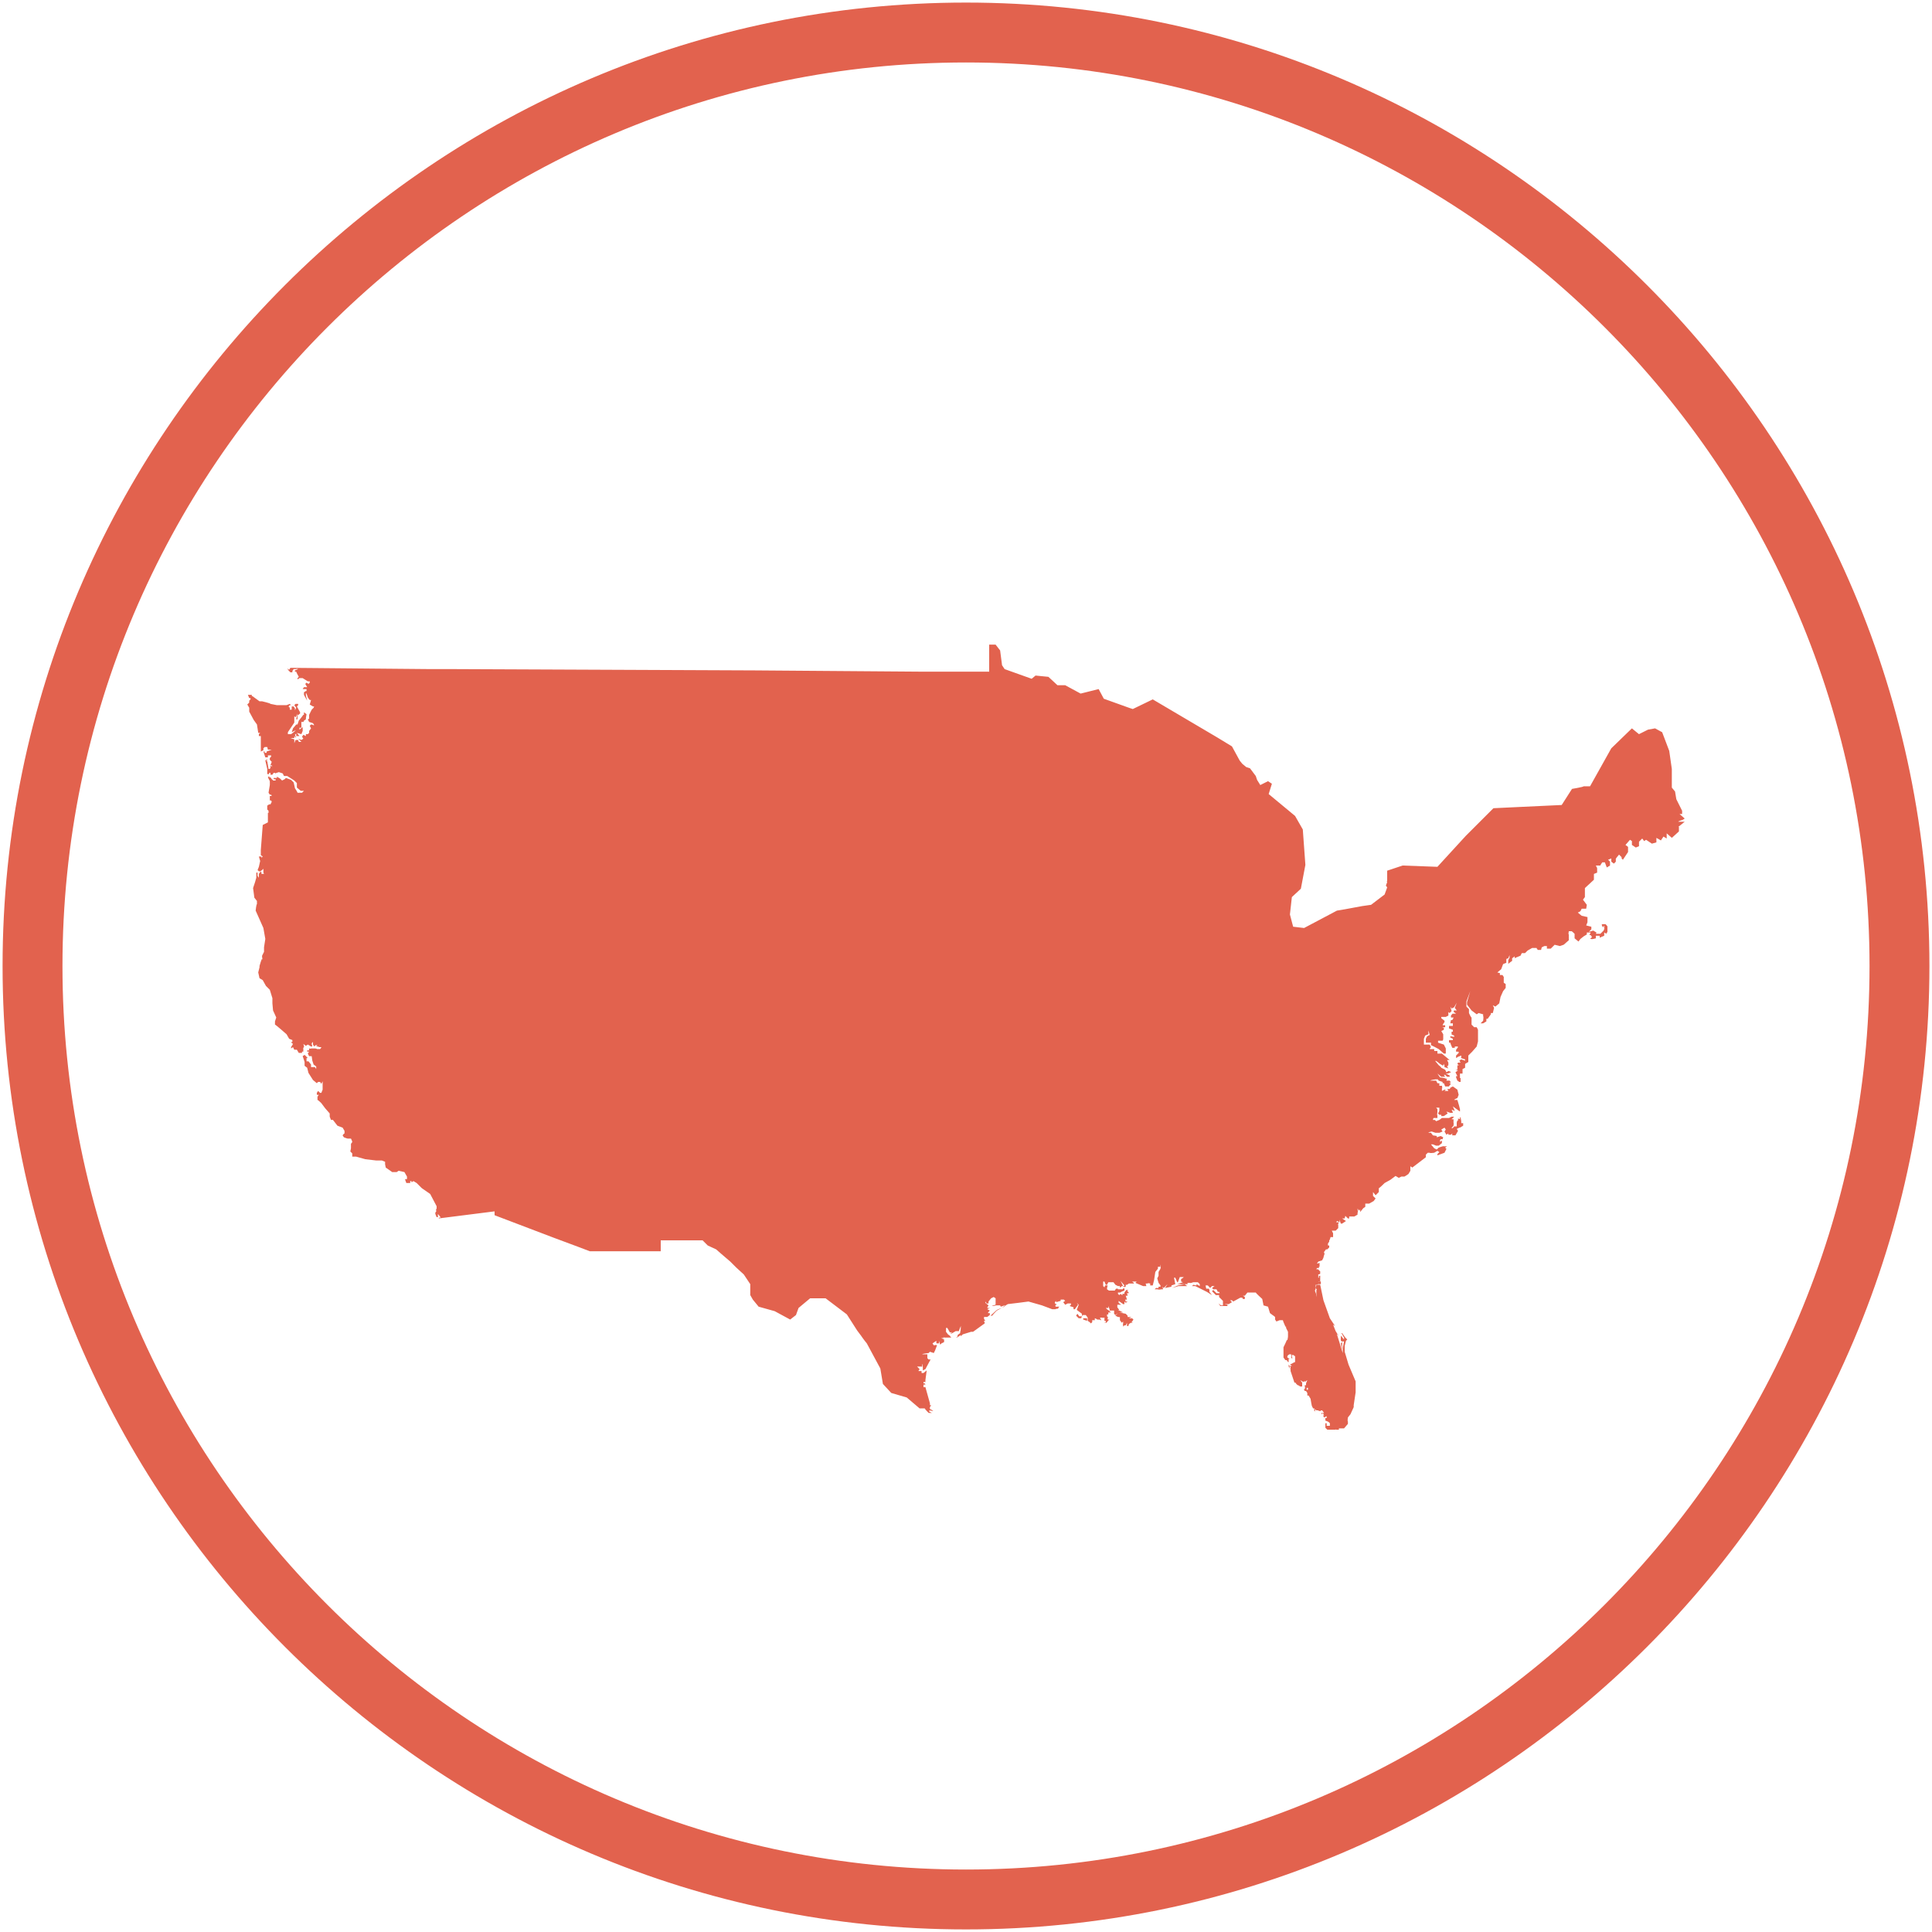 <?xml version="1.0" encoding="UTF-8"?>
<svg id="Calque_1" data-name="Calque 1" xmlns="http://www.w3.org/2000/svg" version="1.1" viewBox="0 0 300 300">
  <defs>
    <style>
      .cls-1 {
        fill: #e2624e;
        stroke-width: 0px;
      }
    </style>
  </defs>
  <path class="cls-1" d="M261.6,127.6h-1c0-.1.7-.3.7-.3l.3-.2-.8-.7h.4c0,0,0-.5,0-.5l-.9-1.8-.2-1.2-.5-.6v-2.9l-.4-2.8-1.1-2.9-1.1-.6-1.1.2-1.4.7-1.1-.9-3.2,3.1-3.3,5.9h-1c0,.1-1.8.4-1.8.4l-1.6,2.5-6.4.3.2,1.9-.3,3.9v3.2-3.2l.3-3.9-.2-1.9-4.2.2-4.3,4.3-4.4,4.8-5.4-.2-2.4.8v1.6c-.1,0,0,.2,0,.2l-.2.5.2.3-.4,1.1-2.1,1.6-1.4.2v.5-.5s-2.7.5-2.7.5v1.8s0-1.8,0-1.8l-1.2.2-5.1,2.7-1.7-.2-.5-1.9.3-2.7,1.4-1.3.7-3.7-.4-5.5-1.2-2.1-4.1-3.4.5-1.6-.6-.4-1.2.6-.5-.8-.2-.6-.9-1.2-.6-.2-.6-.5-.4-.5-1.2-2.2-2.3-1.4-10-5.9-3.1,1.5-.6-.2-3.9-1.4-.8-1.5-2.8.7-2.4-1.3h-1.2c0,0-1.4-1.3-1.4-1.3l-2-.2-.6.5-4.2-1.5-.4-.6-.3-2.3-.7-.9h-1v4.2c-.1,0-10,0-10,0l-26.4-.2-46.4-.2v4.8s0-4.8,0-4.8h-3.8s-22.1-.2-22.1-.2h.2s-.2.3-.2.3l-.3-.2.2.3.3.3h.3s0-.2,0-.2l.2-.3h.4c0-.1.3,0,.3,0l-.5.2v.2c0,0,.5,0,.5,0h-.3c0,.1.4.8.4.8l-.2.2v.2c0,0,.3-.2.3-.2h.5c0,0,.8.5.8.5h.3v.2s-.2.2-.2.2l-.3-.2-.2.2.3.5h-.5s-.2.3-.2.3h.6v.3h-.1s-.3.2-.3.2v.4c0,0,.5.9.5.9h0c0,0-.2-.8-.2-.8v-.4c.1,0,.3.7.3.7l.3.4h.2l-.2.7.5.3h.2c0-.1-.1.2-.1.2l-.3.3-.4.8v.6s-.2.1-.2.1l.2.4.6.2.2.3h-.2c0-.1-.3-.1-.3-.1l-.2.2.2.4-.3.4v.3l-.2.2h-.3v.3l-.4-.2-.2.3.2.3-.3.2-.5-.2.5.5h-.4c0,0-.1-.3-.1-.3h-.4s-.2.5-.2.5v-.6s-.6-.2-.6-.2h.6c0,0,0-.3,0-.3l.3.3h0c0,0-.2-.5-.2-.5l.2-.2v.4c0,0,.5,0,.5,0l-.4-.5.7.2.2-.5v-.4c0,0,0-.2,0-.2l-.5.4v-.3c0,0,.3,0,.3,0v-.7c0,0,0-.2,0-.2h.3c0,.1.1-.2.1-.2l.3-.2v-.2s.1-.6.1-.6l-.4-.3v.7c0,0,0-.3,0-.3h-.1c0,0-.3.4-.3.4l-.4.5-.2.6h-.2s-.5.6-.5.6l-.2.6.6-.3h0c0,.1-.7.6-.7.6h-.5s0-.3,0-.3l1-1.5v-.5c0,0,0,.1,0,.1v-.6c0,0,.2.2.2.2l.3-.6-.2.9h.2c0,0,0-.6,0-.6l.4-.3v-.2c0,0-.5-.9-.5-.9l.2-.2v-.2c0,0-.4,0-.4,0l-.2.2.3.4-.2.4v-.3s-.2-.3-.2-.3h-.3v.5c0,0-.3,0-.3,0v-.3c0,0-.2-.2-.2-.2l.2-.2h.2l-.2-.2-.5.2h-1.5c0,0-1-.2-1-.2h0c0-.1-1.3-.4-1.3-.4h-.4s-1.1-.8-1.1-.8h-.1s0-.2,0-.2h-.6s.2.5.2.5h.2s0,.2,0,.2l-.2.2v.3s-.3.3-.3.3l.3.5v.6l.7,1.3.5.7.2,1.3h.3s-.2.2-.2.2v.3s.3,0,.3,0v2.1c0,0,0,.3,0,.3l.4-.2v-.3c0,0,.2-.2.2-.2h.4c0,0,.1.4.1.4h.6c0,0-.8.3-.8.3v.2h-.3s0-.2,0-.2h-.2c0,0,.3.9.3.9h.4c0,0,0-.3,0-.3h.5v.2c0,0,0,0,0,0l-.2.2v.3c0,0-.1-.2-.1-.2l.2.3.2.2-.2.5h.2c0,0,0,.3,0,.3h.2c0,0-.2,0-.2,0l-.2-.3v.4c0,0-.1.2-.1.2h-.2s-.2-1.2-.2-1.2h-.2c0,0,.3-.2.3-.2h-.2c0-.1-.2.1-.2.1l.3,1.3v.8s.4,0,.4,0h-.1c0,0,0-.2,0-.2h.2c0,0,0,.3,0,.3h.3c0,0,.2-.3.2-.3h.2c0,0,0,.1,0,.1l.6-.2.6.2.2.4h.5c0,0,1.1.7,1.1.7l.4.4v.7c0,0,.6.5.6.5h.5l-.3.3h-.7c0-.1-.4-.7-.4-.7l-.2-.9-.4-.4-.8-.3-.2.2-.4.2-.3-.3-.5-.3v.2c-.1,0-.5,0-.5,0v.2h.3s0,.2,0,.2h-.4c0-.1-.2-.2-.2-.2l-.2-.3h-.2s0-.2,0-.2l-.2.2.3.6v.6c0,0-.2,1.2-.2,1.2l.2.3h.2s.1.2.1.2h-.3v.4s0,.3,0,.3h.2s.1.2.1.2l-.2.4h-.2c0,0-.3.2-.3.2v.6s.2.2.2.2v.4c.1,0-.1-.1-.1-.1v.4s0,.5,0,.5v.6s-.8.4-.8.4l-.3,3.9v.8c-.1,0,0,0,0,0l.3.2-.2.2v-.2s-.4,0-.4,0l.2.7-.2.9-.2.5.2.2h.3c0-.1.2-.2.2-.2l.2-.2v.6c0,0,.1.2.1.2h-.4c0-.1,0-.3,0-.3h-.2l-.2.3v.6s-.2-.3-.2-.3v-.5c0,0-.2,0-.2,0v.3c0,0,0,.5,0,.5l-.2.7-.3.9.2,1.5.4.5v.5c-.1,0-.2,1-.2,1l1.2,2.7h10.5c0,0-10.5,0-10.5,0l.3,1.7-.2,1.3v.7l-.3.6v.3c.1,0,0,.4,0,.4v-.2c-.1,0-.4,1.1-.4,1.1v.2c0,0,0,0,0,0l-.2.8.2.9.5.3.5.9.6.6.4,1.3v.8s.1,1.1.1,1.1l.5,1.1-.2.6v.5c.1,0,1.8,1.5,1.8,1.5l.4.7.5.2v.3c0,0-.2,0-.2,0,0,0,0,0,0,0,0,.1.3.3.3.3l-.3.5v.2c0,0,.3-.2.3-.2l.2.4h.4s.3.5.3.5h.5v-.2c0,0,.2,0,.2,0v-.5c-.1,0,.1-.2.1-.2v-.2c0,0-.1-.3-.1-.3l.4.3.3-.2.5.3h.2s-.1-.4-.1-.4c0,0,0-.2.2-.3,0,0,0,0,0,0,0,0,0,0,0,0,0,.1,0,.4,0,.4l.2.3.2-.2h.6c0-.1.1,0,.1,0h-.4s-.2.2-.2.2h.3c0,.1.4.1.4.1h.1c0,.1-.2.3-.2.3h-.5c0-.1-.4-.1-.4-.1h-.5c0,.1-.3,0-.3,0v.3c0,0-.3,0-.3,0v.2h.3c0,0-.2.3-.2.3l.2.4h.4s.1.7.1.7l.2.6.4.3v.4c0,0-.2-.3-.2-.3h-.3c0,0-.3,0-.3,0v-.4c0,0-.4-.5-.4-.5h-.3c0,0,0-.5,0-.5h.2c0,0-.5-.5-.5-.5l-.3.2.3.9v.6s.4.3.4.3l.2.8.7,1.1.6.5.2-.2h.3s.2.3.2.3l.2-.4v1.3c0,0-.2.5-.2.5h-.2c0,0-.3-.3-.3-.3l-.2.3v.3c.1,0,.3,0,.3,0l-.2.3v.5c.1,0,.6.5.6.5l.6.8.7.8v.5l.2.5h.3l.7.9.8.3.3.5v.4c-.1,0-.3.3-.3.3l.2.3s.5.2.6.2h.5s.2.4.2.5-.2.3-.2.3v.7s-.1.5-.1.5l.3.3v.5c0,0,.6,0,.6,0l1.4.4,1.7.2h.9c0,0,.5.2.5.2v.4c0,0,.1.5.1.5l1,.7h.7c0,0,.3-.2.3-.2l.9.2.4.7v.4h-.3c0,.1.2.6.2.6h.6s0-.3,0-.3h.2v.2s.3-.2.3-.2l.5.3.8.8,1.3.9,1,1.9v.4c-.1,0-.1.3-.1.3h.1s-.2.3-.2.3v.2c0,0,.2.5.2.5h.2v-.5c-.1,0,0,0,0,0l.4.5v.2s-.1-.2-.1-.2l-.2.2,8.7-1.1h0v.6c0,0,5,1.9,9.2,3.5,3,1.1,5.6,2.1,5.6,2.1h11v-1.7h6.5l.8.8,1.3.6.8.7,1.4,1.2.9.9,1.2,1.1,1,1.5v1.7c0,0,.4.7.4.7l.9,1.1,2.5.7,2.4,1.3.9-.7.4-1.1,1.8-1.5h2.4s3.3,2.5,3.3,2.5l1.6,2.5s.3.4.6.8c.4.6.9,1.2.9,1.2l2.1,3.9.4,2.4,1.3,1.4,2.4.7,2,1.7h.8c0,.1.6.7.6.7h.5s-.4-.2-.4-.2v-.2c0,0,.6.1.6.1h0c0-.1-.5-.3-.5-.3v-.2c-.1,0,.2-.4.2-.4h-.2c0-.1,0-.3,0-.3l-.7-2.5h-.3v-.4h.3s-.1-.2-.1-.2h-.2s0-.2,0-.2h.3s0-.3,0-.3l.2-1.5-.5.4h-.3v-.3c-.1,0-.5,0-.5,0l.2-.3-.4-.4h.7c0,.1.1,0,.1,0v-.4c.1,0,.1.7.1.7v.3c-.1,0,0,0,0,0l.4-.2.8-1.5h-.3s-.2-.2-.2-.2v-.3c0,0,0-.3,0-.3h-.8c0-.1,1-.2,1-.2l.2-.2.6.2.2-.4.3-.8h0c0-.1-.5,0-.5,0l-.2-.3.6-.4v.4c0,0,.4,0,.4,0v-.4s.2.6.2.6l.2-.2.4-.2v-.4c0,0-.4-.2-.4-.2h0c0-.1.3,0,.3,0,0,0,0,0,0-.1,0,0,0-.1,0-.1,0,0,0,0,.1.1h1.1,0c0-.1-.2-.2-.2-.2h.1c0,0-.4-.3-.4-.3l-.3-.4v-.6c0,0,.2,0,.2,0l.4.7h.2c0-.1.1,0,.1,0l-.2.2h0c0,.1.8-.4.8-.4h.5c0-.1.3-.8.3-.8,0,0,0,.8-.1.9,0,0,0,.2,0,.2l-.4.3v.2c0,0-.2.2-.2.2h0c0,.1.7-.4.7-.4v.2s.3-.3.3-.3l1.3-.4h.3s1.8-1.3,1.8-1.3v-.2c-.1,0-.1-.2-.1-.2h.2l-.2-.3v-.3c0,0,.5,0,.5,0l.4-.3v-.3c0,0-.3,0-.3,0h0c0-.1.3-.4.3-.4l-.4-.2.4-.2h-.4c0-.1.2-.4.2-.4l-.5-.4v-.2l.2.3h.3s0-.3,0-.3l.4-.5.4-.2.3.2v1c-.1,0-.6.2-.6.2h.2c0,0,.5-.1.5-.1h.6c0,0,.1.2.1.2l.6-.2v.2c-.1,0-1.2.5-1.2.5l-1,.9h.3c0-.1.6-.7.7-.8.1,0,1.5-.9,1.7-1,.2,0,3.2-.4,3.2-.4l2.1.6,1.6.6h.5c0-.1.6-.1.6-.1h-.2c0-.1.2-.3.2-.3h-.6c0,0,0-.3,0-.3h.2c0-.1-.3-.2-.3-.2v-.2c0,0,.2-.2.2-.2v.2l.7-.2v-.2s.5,0,.5,0l.2.2-.3.2.3.4.4-.2h.5s0,.2,0,.2l-.2.2.6.2v.3h.2s.5-.7.5-.7l-.2-.3.3.3-.3.8.8.6v.2c0,0,0,.2,0,.2h-.4s-.3-.4-.3-.4l-.2.3.4.4h.5c0,0,0,0,0,0h.2v.2l.6.2v-.2c0,0,0-.2,0-.2h-.9c0-.1.2-.5.2-.5h.5l.3.4v.5s.3.2.3.2l.2.2.2-.2v-.3c0,0,.4,0,.4,0v-.3c.1,0,.4.2.4.2h.4c0,.1.2.1.2.1l-.2-.4h.2c0,.1,0,0,0,0h.2c0,.1.2,0,.2,0h.1c0,.1,0,.5,0,.5h.2c0,.1,0,.3,0,.3h-.2c0,.1.3,0,.3,0l.6-.7-.2.2h-.2c0-.1,0-.3,0-.3h.1s-.2-.2-.2-.2v-.3h.2v-.3c.1,0,.4,0,.4,0l-.3-.3-.3-.2-.2-.2h.4v-.3l.2.5v.2c.1,0,.7,0,.7,0v.3c0,0,0,.2,0,.2l.2.2.4-.3-.4.4.4.2h.2c0,.1.1,0,.1,0v.5c0,0,.3.4.3.4l.2-.2v.4c-.1,0,0,.2,0,.2v.2s.2-.2.2-.2h.2s.2-.4.2-.4v.5s.2,0,.2,0h0c0,.1.1-.3.1-.3l.3-.2h.3c0,.1-.2-.2-.2-.2h.4c0,0,.1,0,.1,0h-.4c0,0,.2-.3.2-.3l-.2-.2h-.5s.4-.2.4-.2h-.6v-.2l-.3-.3-1-.2h.6s-.8-.4-.8-.4h.2s-.3-.4-.3-.4v-.4c.1,0,.6,0,.6,0l-.4-.3v-.3l.7.5h.2v-.4c0,0,.2.2.2.2l.3-.2h-.3c0-.1-.1-.3-.1-.3h.3s-.2-.6-.2-.6h.3s-.1-.4-.1-.4h.3c0-.1-.3-.4-.3-.4h.2c0-.1-.3-.1-.3-.1l-.3.4v.2h-.3v.2c-.1,0-.3-.2-.3-.2l-.2.2-.2-.2v-.2h.4c0-.1.6-.3.6-.3v-.2c.1,0-.1-.2-.1-.2l-.2.2h-.3c0,0-.3,0-.3,0h-.1c0,0,0-.1,0-.1h-.3c0,0-.2.3-.2.3h-.4s-.5,0-.5,0l-.3-.2v-.2c0,0,.1-.4.1-.4h-.4s-.1.3-.1.3l-.2-.2v-.4s0-.3,0-.3h.2c0,0,.2.5.2.5h.2l.2-.4h.8c0,0,.3.4.3.4l.4.2h.3s0,.2,0,.2h.1c0,0,.2-.2.2-.2h.2c0,.1.2,0,.2,0h-.2c0,0-.4-.8-.4-.8h0c0,0,.6.7.6.7h0c0,.1-.2.2-.2.2h.1c0,.1.3,0,.3,0v-.3c.1,0,.2,0,.2,0h0l.3-.2h.8c0-.1-.3-.3-.3-.3h.7c0,0-.2.2-.2.2l1.2.5h.5c0,0-.1-.4-.1-.4h.3c0-.1.4,0,.4,0v.3h.4s.2-.8.2-.8l.2-1.3.4-.5v-.3s.4,0,.4,0v-.3c.1,0,0,.6,0,.6l-.3.5v.6s-.2.4-.2.4l.2.7.3.4v.2c-.1,0-.3,0-.3,0v.2h-.4l-.2.2h.5c0,.1.6,0,.6,0h.2c0-.1-.1-.4-.1-.4l.2.2.6-.6-.4.6,1-.2v-.2s.6-.2.6-.2h0l-1.1-.9h0l-.2-1.3h0l.2,1.3,1.1.9h0l-.2-1h.2s.3.7.3.7h.1l.3-.8h.6c0,.1-.4.3-.4.3v.4s.3.1.3.1l-.9.3h0c0,0,1,0,1,0h.2c0,0-1.1.2-1.1.2l-.9.4,1-.3h1.3c0-.1-.4-.3-.4-.3h.5c0-.1,0-.2,0-.2h.4c0,.1.5-.1.5-.1h.7s.3.3.3.3v.3s-.5-.3-.5-.3v.2c-.1,0-.5-.1-.5-.1l-.2.2h-.7s0,0,0,0h1.2l1.8.9.8.5-.4-.5v-.3s-.1-.2-.1-.2h-.4c0,0-.1-.5-.1-.5h.3c0-.1.4.4.4.4l.3-.3h.4s-.4.3-.4.3l.2.2h.5c0,0,.2.4.2.4h.2s.1.2.1.2h-.5s-.5-.5-.5-.5l-.2.2.3.3.3.3h.5s0,.3,0,.3l.6.6v.7c0,0-.3,0-.3,0l-.4-.3.3.4h1.1v-.2s-.5-.1-.5-.1h.7c0,0,.5-.3.5-.3l-.3-.3h.3l.2.2,1.1-.6h.3s.1.2.1.2h.3c0,0,0-.3,0-.3l-.3-.2h.3c0,0,.4-.5.4-.5h1.3c0,.1,1,1,1,1l.2,1,.7.2.3,1,.4.3s.3.2.4.3c0,0,0,.4,0,.4l.2.3.5-.2h.5c0,0,.1.3.1.3l.3.7h.1c0,.1,0,.2,0,.2l.3.6v.6c0,0,0,0,0,.1,0,.2-.1.6-.1.6h-.1c0,.1-.5,1.1-.5,1.1v.3c.1,0,0,0,0,0v.5c0,0,0,.4,0,.4v.4s.3.4.3.4h.2c0,0,.2.3.2.3h.1c0,0,0-.5,0-.5h.2c0,0-.4-.2-.4-.2h0c0,0,0-.2,0-.2h0c0-.1.3-.3.3-.3h.3s0,.1,0,.1h0c0,.1,0,.5,0,.5h.2c0,0-.1-.2-.1-.2v-.3c0,0,.2,0,.2,0l.3.2v.3s0,.4,0,.4v.2c-.1,0-.6.3-.6.3h-.2c0,0,.3.3.3.3h-.4c0-.1-.1-.2-.1-.2v.3c0,0,.3.5.3.5l-.2-.5h.2c0,0,0,.5,0,.5v.2c0,0,.6,1.8.6,1.8h.2c0,0,0,.1,0,.1l.3.3h.1s.3.2.3.2h.3s0,0,0,0v-.6l-.3-.4.5.3.2-.2v.2c0,0,.4-.3.4-.3l-.2.5v.3h-.2v.2c.1,0,0,.4,0,.4h-.1c0,0,0,.2,0,.2h.1c0,0,.3,0,.3,0v-.4c0,0,.3,0,.3,0h-.1s0,.3,0,.3h-.2c0,.1-.3,0-.3,0v.2s.2,0,.2,0l.2.3v.4c0,0,.2,0,.2,0l.3.5h0c0,.1.2,1.1.2,1.1l.2.4h.2v.2h-.1c0,0,.2.3.2.3v-.2c0,0,0-.2,0-.2l.2.2h.3c0,0,.1.1.1.1h.3c0,0,0-.1,0-.1h.2c0,0,.3.4.3.4h-.3c0,0-.1,0-.1,0v.2c.1,0,.2-.2.2-.2l.2.4h-.2c0-.1.2.3.2.3l.4-.2v.3h-.2c0,0,0,0,0,0v.4c.1,0,.5.2.5.2l.2.2v.4c0,0-.2,0-.2,0h-.3c0,0,0-.4,0-.4h-.2s0,.3,0,.3v.4l.3.3h.8c0,0,.2,0,.2,0h.3c0-.1.1,0,.1,0h.2c0-.1,0,0,0,0h.2c0,0,0-.2,0-.2h.4c0,0,.4,0,.4,0l.6-.7v-.4c-.1,0,0-.6,0-.6l.4-.5.5-1.1v-.3s.3-2,.3-2v-1.7c0,0-1.1-2.6-1.1-2.6l-.6-2v-.9s.2-.8.2-.8l.2-.2-.3-.3s-.2-.3-.5-.7h-.1c.2.4.4.7.4.7v.3s-.5-.6-.5-.6v.2c0,0,0,.6,0,.6h.1s.1.2.1.2l-.2.2s.2,1,.2,1c0,0,0-.9,0-.9v-.4c.1,0,.3,0,.3,0l-.2,1.1v.7c0,0-.8-2.6-.9-2.9,0,0,0,0,0,0,0,0,0,0,0,0,.1,0,.3.2.3.2,0,0,0-.1-.2-.2-.1-.2-.3-.5-.3-.5l-.4-1,.3.2-.8-1.2-1-2.8-.5-2.4h-.4c0-.1,0,0,0,0h-.2c0,.1-.1.5-.1.5l.2.3h-.1c0,0,0,.3,0,.3v.3c.1,0,0,.5,0,.5v-.4s-.2-.5-.2-.5v-.2c.1,0,.1-.4.1-.4v-.4c.1,0,.4-.1.4-.1h.4v-.2c0,0,0-.2,0-.2h-.2c0,.1-.2,0-.2,0h.3c0-.1,0-.5,0-.5v-.4c0,0-.2,0-.2,0v.3s-.1,0-.1,0v-.2h0v-.3c.1,0,.3-.1.3-.1v-.3c0,0,0-.3,0-.3v.2c-.1,0-.3-.3-.3-.3h-.3c0,0,.1-.2.1-.2h.3s0-.2,0-.2h.1c0,0,0-.3,0-.3v-.3c0,0-.3.1-.3.1h-.1c0,0,.2-.3.2-.3l.6-.2.2-.4h0c0-.1.2-.7.2-.7h0c0,0-.1,0-.1,0v-.2c0,0,.3-.4.3-.4h.2c0,0,.3-.3.3-.3v-.3s-.2,0-.2,0v-.3s.2-.3.2-.3v-.2c.1,0,.2-.5.2-.5h.4v-.6l-.2-.4h.6c0,0,.4-.4.4-.4v-.5c-.1,0,.1-.4.1-.4h-.4c0,0,.1-.2.1-.2v-.5c-.1,0,0,0,0,0v.5c.1,0,.4.2.4.2v-.4c0,0,.2.6.2.6h.2c0,0,.6-.4.6-.4l-.3-.2-.3-.2h.4c0,0,.1-.4.1-.4l.4.4h.2v-.3h.7c0,.1.6-.3.6-.3v-.3c.1,0,0-.6,0-.6h0c0-.1.2.3.2.3l.2-.2v.4s.5-.6.5-.6l.3-.2v-.5c0,0,.6,0,.6,0l.7-.4.3-.4-.4-.4v-.6s.4.5.4.5l.5-.5v-.6c.1,0,.9-.8.9-.8l.9-.5.8-.6.5.3.4-.2h.4c0,.1.7-.4.7-.4l.3-.5v-.4c0,0,0-.3,0-.3l.3.2,2.1-1.6v-.4c0,0,.3-.3.3-.3h.3c0,.1.7,0,.7,0l.5-.3.3.2-.3.3v.2s1.1-.4,1.1-.4l.3-.6-.2-.2.3-.2h-.5c0-.1-.8.2-.8.2l-.3.3-.4-.2-.5-.6h.3c0,0,.5.2.5.2h.4c0,0,.5-.4.5-.4v-.4s-.3.2-.3.2v-.2c0,0,.1-.2.1-.2h.3s.1-.3.1-.3l-.4-.2-.6.2v-.2c.1,0-.6-.1-.6-.1l-.3-.4h-.4c0-.1.5-.2.5-.2l.6.2h.6c0,0,.5-.2.5-.2l-.2-.3.5-.3.2.3-.2.3.3.5.3-.2v.2h.4c0,0,.2-.2.2-.2v.3c.1,0,.5,0,.5,0l.4-.7-.2-.3.4-.2h.1c0,0,.5-.3.5-.3v-.4h-.3v-.3c0,0-.1-.6-.1-.6h-.1v.3c0,0-.2-.1-.2-.1h-.1c0,0,0,.3,0,.3h-.1s-.1.3-.1.3v.3c0,0,0,.3,0,.3h-.4c0,.1-.3.3-.3.3h-.1c0-.1.3-.4.3-.4v-.2c.1,0,0-.2,0-.2v-.6c0,0-.3,0-.3,0l.4-.4h-.4s-.4.2-.4.2h-1.1s-.4.3-.4.3l-.5.2-.2-.2h-.3c0-.1.1-.3.1-.3h.4c0,0,.2,0,.2,0v-.4c-.1,0,0-.5,0-.5v-.4c.1,0-.2-.3-.2-.3h.5c0,.1,0,.5,0,.5l-.2.4.2.2h.3v.2c0,0,.4,0,.4,0l.6-.4-.2-.3.6.2h.4c0-.1-.2-.5-.2-.5l.5.2-.3-.7,1.1.8v-.2c.1,0-.4-1.6-.4-1.6h-.5c0-.1.5-.3.5-.3l.2-.5-.2-.8-.7-.5-.4.2h0c0,.1-.1.2-.1.2h-.4c0-.1.2.3.2.3h-.6l.2-.2h-.2s-.4.2-.4.2v-.4c.1,0,0-.4,0-.4h-.4c0,0,0-.4,0-.4h-.3c0,0,0,0,0,0l-.2-.4h-.9c0-.1.8-.2.8-.2h.3c0-.1.2.2.2.2l.6.2v.2s.2,0,.2,0l.2.5h.6c0-.1.3-.4.3-.4l-.3-.2h.3l-.2-.3h-.5c0-.1.1-.3.1-.3h-.2c0-.1-.9-.2-.9-.2l-.4-.6.6.5h.6c0,0,0,0,0,0l-.2-.3h.2s.3.3.3.3h.4c0,0,0-.2,0-.2l-.6-.3h.3s.5-.2.5-.2h0c0-.1-.4-.2-.4-.2l-.3.2-.2-.4-.6-.3h0c0-.1-.4-.4-.4-.4l-.5-.6v-.4.3c.1,0,.7.5.7.5l.5.3v-.3c-.1,0,.1.2.1.2v-.2c.1,0,.1.5.1.5l.6.2-.2-.3.2-.2v-.4c0,0-.2-.4-.2-.4h.4c0,0-1.2-1-1.2-1h-.7c0,0,0-.4,0-.4h-.5v-.3h-.7c0-.1.2-.3.2-.3l-.2-.4h-.9c0,0,0-.3,0-.6,0-.2,0-.3,0-.3l.2-.5.5-.2v-.6s.2.7.2.7l-.4.2-.2.4v.6h.6c0,0,.2,0,.2,0v.4c.1,0,1.2.6,1.2.6l.8.7h.3c0,.1,0-.8,0-.8l-.3-.6-.9-.3s0-.2,0-.3c0,0,0,0,0,0h.1c0,0,0,0,0,0h.6c0,0,.1-.2.1-.2v-.8c0,0-.3-.5-.3-.5l.4-.2v-.3c.1,0-.3-.1-.3-.1h.5s0-.3,0-.3h-.4c0-.1.3-.5.3-.5v-.2s-.5-.4-.5-.4v-.2c0,0,.7,0,.7,0l.4-.2v-.6c-.1,0,.2.2.2.2l.3-.3-.2-.7.2.3.4-.2.4-.7-.3.8.3.4h-.4c0-.1-.1.2-.1.2l.4.3h-.5c0-.1-.3.3-.3.3v.3h.4c0,.1-.2.4-.2.4h-.2c0,0-.1.5-.1.5h.4c0,.1,0,.4,0,.4h-.6v.4l.6.2v.3c.1,0-.2,0-.2,0v.4c-.1,0,.4.2.4.2v.2c0,0-.6-.1-.6-.1v.2s.4.2.4.2c0,0,0,.1,0,.2h0s0,0,0,0h-.6s0,.4,0,.4h.2c0,.1.3.8.3.8h.4c0,0,0-.2,0-.2h.4c0-.1.1.1.1.1l-.3.4v.3c0,0,.4,0,.4,0v.2c0,0-.4.4-.4.4v.4l.3-.2.5-.2v.3c-.1,0,0,.1,0,.1l.6.2v.2c0,0-.6-.2-.6-.2l-.3.2.2.3h-.4s-.1.2-.1.2l.2.2h0c0,.1-.2,0-.2,0v.4c0,0,0,0,0,0v.3c0,0-.3.1-.3.1h.4c0,0-.4.3-.4.3l.3.6h-.2c0-.1,0,.2,0,.2l.2.5.3.2h.2c0-.1,0-.6,0-.6h-.1c0-.1,0-.7,0-.7h.4c0,0,0-.7,0-.7l.4-.2v-.6c0,0,.5-.3.5-.3v-1h0l.6-.6.7-.8.2-.8s0-.2,0-.4c0-.4,0-.8,0-.8v-.6s-.2-.4-.2-.4h-.4l-.4-.4v-1.1c-.1,0-.4-.7-.4-.7v-.6l-.4-.4v-.8l.6-1.6h0l-.5,1.7v.4s.7.9.7.9l.8.6.3-.2.7.2v.3c.1,0,0,.7,0,.7l-.4.4h.4s.5-.3.5-.3v-.4h.2l.5-.7v-.2c-.1,0,.3,0,.3,0l.2-.8-.2-.4.4.2.6-.5.2-1,.4-.9.4-.5v-.6s-.3-.2-.3-.2v-.8c.1,0-.2-.4-.2-.4h-.4v-.3s-.4-.1-.4-.1l.6-.5.3-.8.5-.2h0v-.6s.3-.1.3-.1l.2-.5h0v.4s-.2.4-.2.4v.6c-.1,0,.6-.5.6-.5v-.4c0,0,.4-.3.4-.3v.3c-.1,0,.9-.4.9-.4l.2-.4h.5s.4-.4.4-.4l.7-.4h.7c0,.1.2.3.2.3h.5c0-.1.1-.4.1-.4l.4-.2h.4c0,.1,0,.4,0,.4h.6c0,0,.6-.6.6-.6l.8.2.6-.2.8-.7v-.9c-.1,0,0-.5,0-.5h.4c0-.1.5.4.5.4v.7l.6.5.3-.4.5-.4.5-.3v-.3c.1,0,.6,0,.6,0l-.2.4h.2c0,0,.2.3.2.3l-.3.3h.2c0,.1.7-.1.7-.1v-.4h.6v.3s.7-.3.7-.3v-.5c.1,0,.3.2.3.2l.2-.3v-.8c.1,0-.3-.4-.3-.4h-.5c0,0-.1.1-.1.1l.2.4.2-.3v.4c.1,0-.1.4-.1.4l-.5.5h-.7c0,0,.1-.2.1-.2l-.5-.3-.7.2.4-.4v-.4c0,0-.8-.2-.8-.2l.2-.5v-.8s-.9-.2-.9-.2l-.6-.5.4-.2.2-.4h.7c0,0,.1-.6.1-.6l-.6-.8.3-.4v-.7s0-.7,0-.7l1.4-1.3v-.9c0,0,.5-.2.5-.2v-.7c0,0-.2-.4-.2-.4h.7c0-.1.3-.5.3-.5h.4l.3.8.5-.3v-.6s-.3-.3-.3-.3l.5-.2v.5s.4.3.4.3l.3-.3v-.4c-.1,0,.5-.7.5-.7l.4.4v.2s.2.2.2.2l.8-1.2v-.8s-.4-.3-.4-.3l.7-.8.3.2v.6c0,0,.6.4.6.4l.5-.2v-.7l.5-.5.3.4.3-.2.9.6.7-.2v-.7s.7.4.7.4l.4-.6.5.3v-.8c0,0,.8.7.8.7l1.1-1v-.7c-.1,0-.1,0-.1,0ZM191.5,196.1h1c0,0-1,0-1,0ZM197.2,169.9h0"/>
  <path class="cls-1" d="M150,299.6C67.5,299.6.4,232.5.4,150S67.5.4,150,.4s149.6,67.1,149.6,149.6-67.1,149.6-149.6,149.6ZM150,9.7C72.6,9.7,9.7,72.6,9.7,150s62.9,140.3,140.3,140.3,140.3-62.9,140.3-140.3S227.4,9.7,150,9.7Z"/>
</svg>